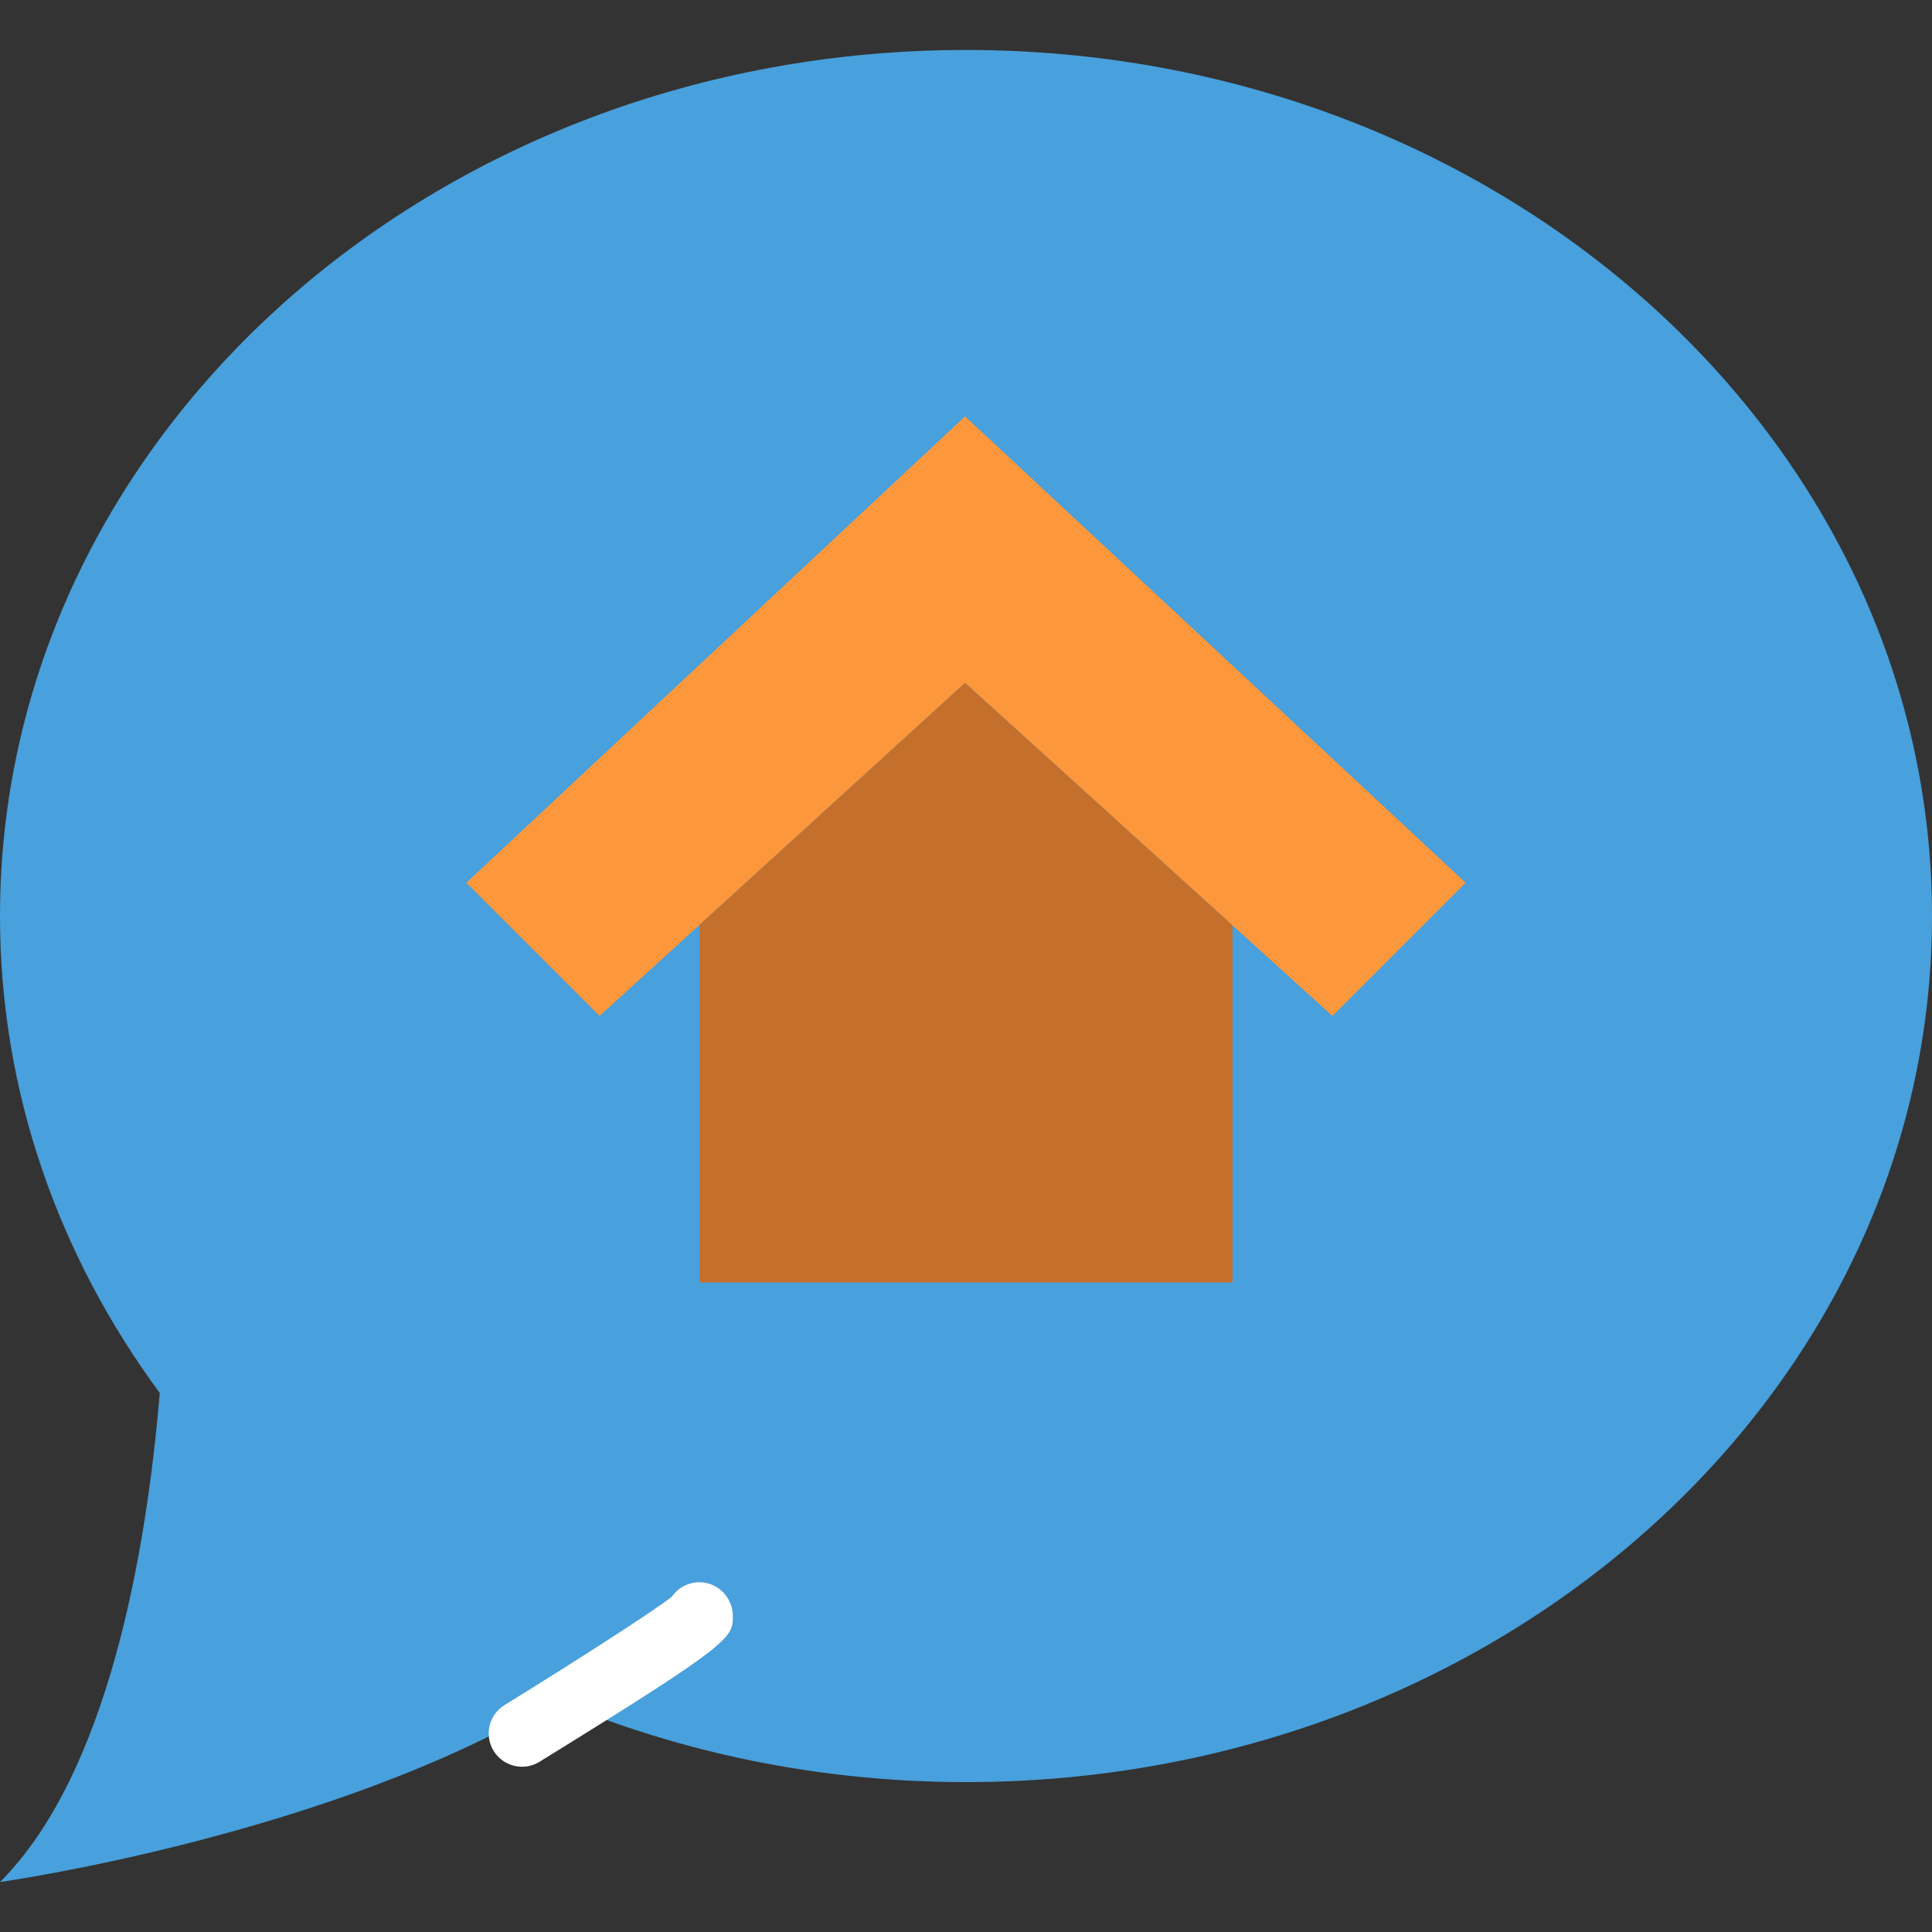 <?xml version="1.0" encoding="iso-8859-1"?>
<!-- Uploaded to: SVG Repo, www.svgrepo.com, Generator: SVG Repo Mixer Tools -->
<svg height="800px" width="800px" version="1.1" id="Layer_1" xmlns="http://www.w3.org/2000/svg" xmlns:xlink="http://www.w3.org/1999/xlink" 
	 viewBox="0 0 512 512" xml:space="preserve">
<rect x="0" y="0" width="512" height="512" fill="#333333" stroke="none"/>
<g>
	<path style="fill:#48A0DC;" d="M256,13.241c-141.383,0-256,102.762-256,229.517c0,46.716,15.607,90.138,42.337,126.393
		C38.824,411.039,28.725,470.034,0,498.759c0,0,87.773-12.314,147.218-48.216c33.024,13.912,69.879,21.734,108.782,21.734
		c141.383,0,256-102.762,256-229.517S397.383,13.241,256,13.241"/>
	<path style="fill:#FFFFFF;" d="M138.348,468.204c-2.957,0-5.853-1.492-7.521-4.193c-2.56-4.149-1.271-9.587,2.878-12.147
		c18.644-11.502,39.503-24.885,44.35-28.725c2.622-3.814,7.786-4.988,11.811-2.569c2.639,1.589,4.317,4.52,4.343,7.609
		c0.035,5.853,0.044,7.071-51.235,38.709C141.526,467.78,139.928,468.204,138.348,468.204"/>
	<polygon style="fill:#FD973B;" points="255.751,110.345 123.584,233.931 158.895,269.241 255.751,180.966 353.102,269.241 
		388.412,233.931 	"/>
	<polygon style="fill:#C4702C;" points="255.75,180.966 185.377,245.107 185.377,339.862 326.618,339.862 326.618,245.23 	"/>
</g>
</svg>